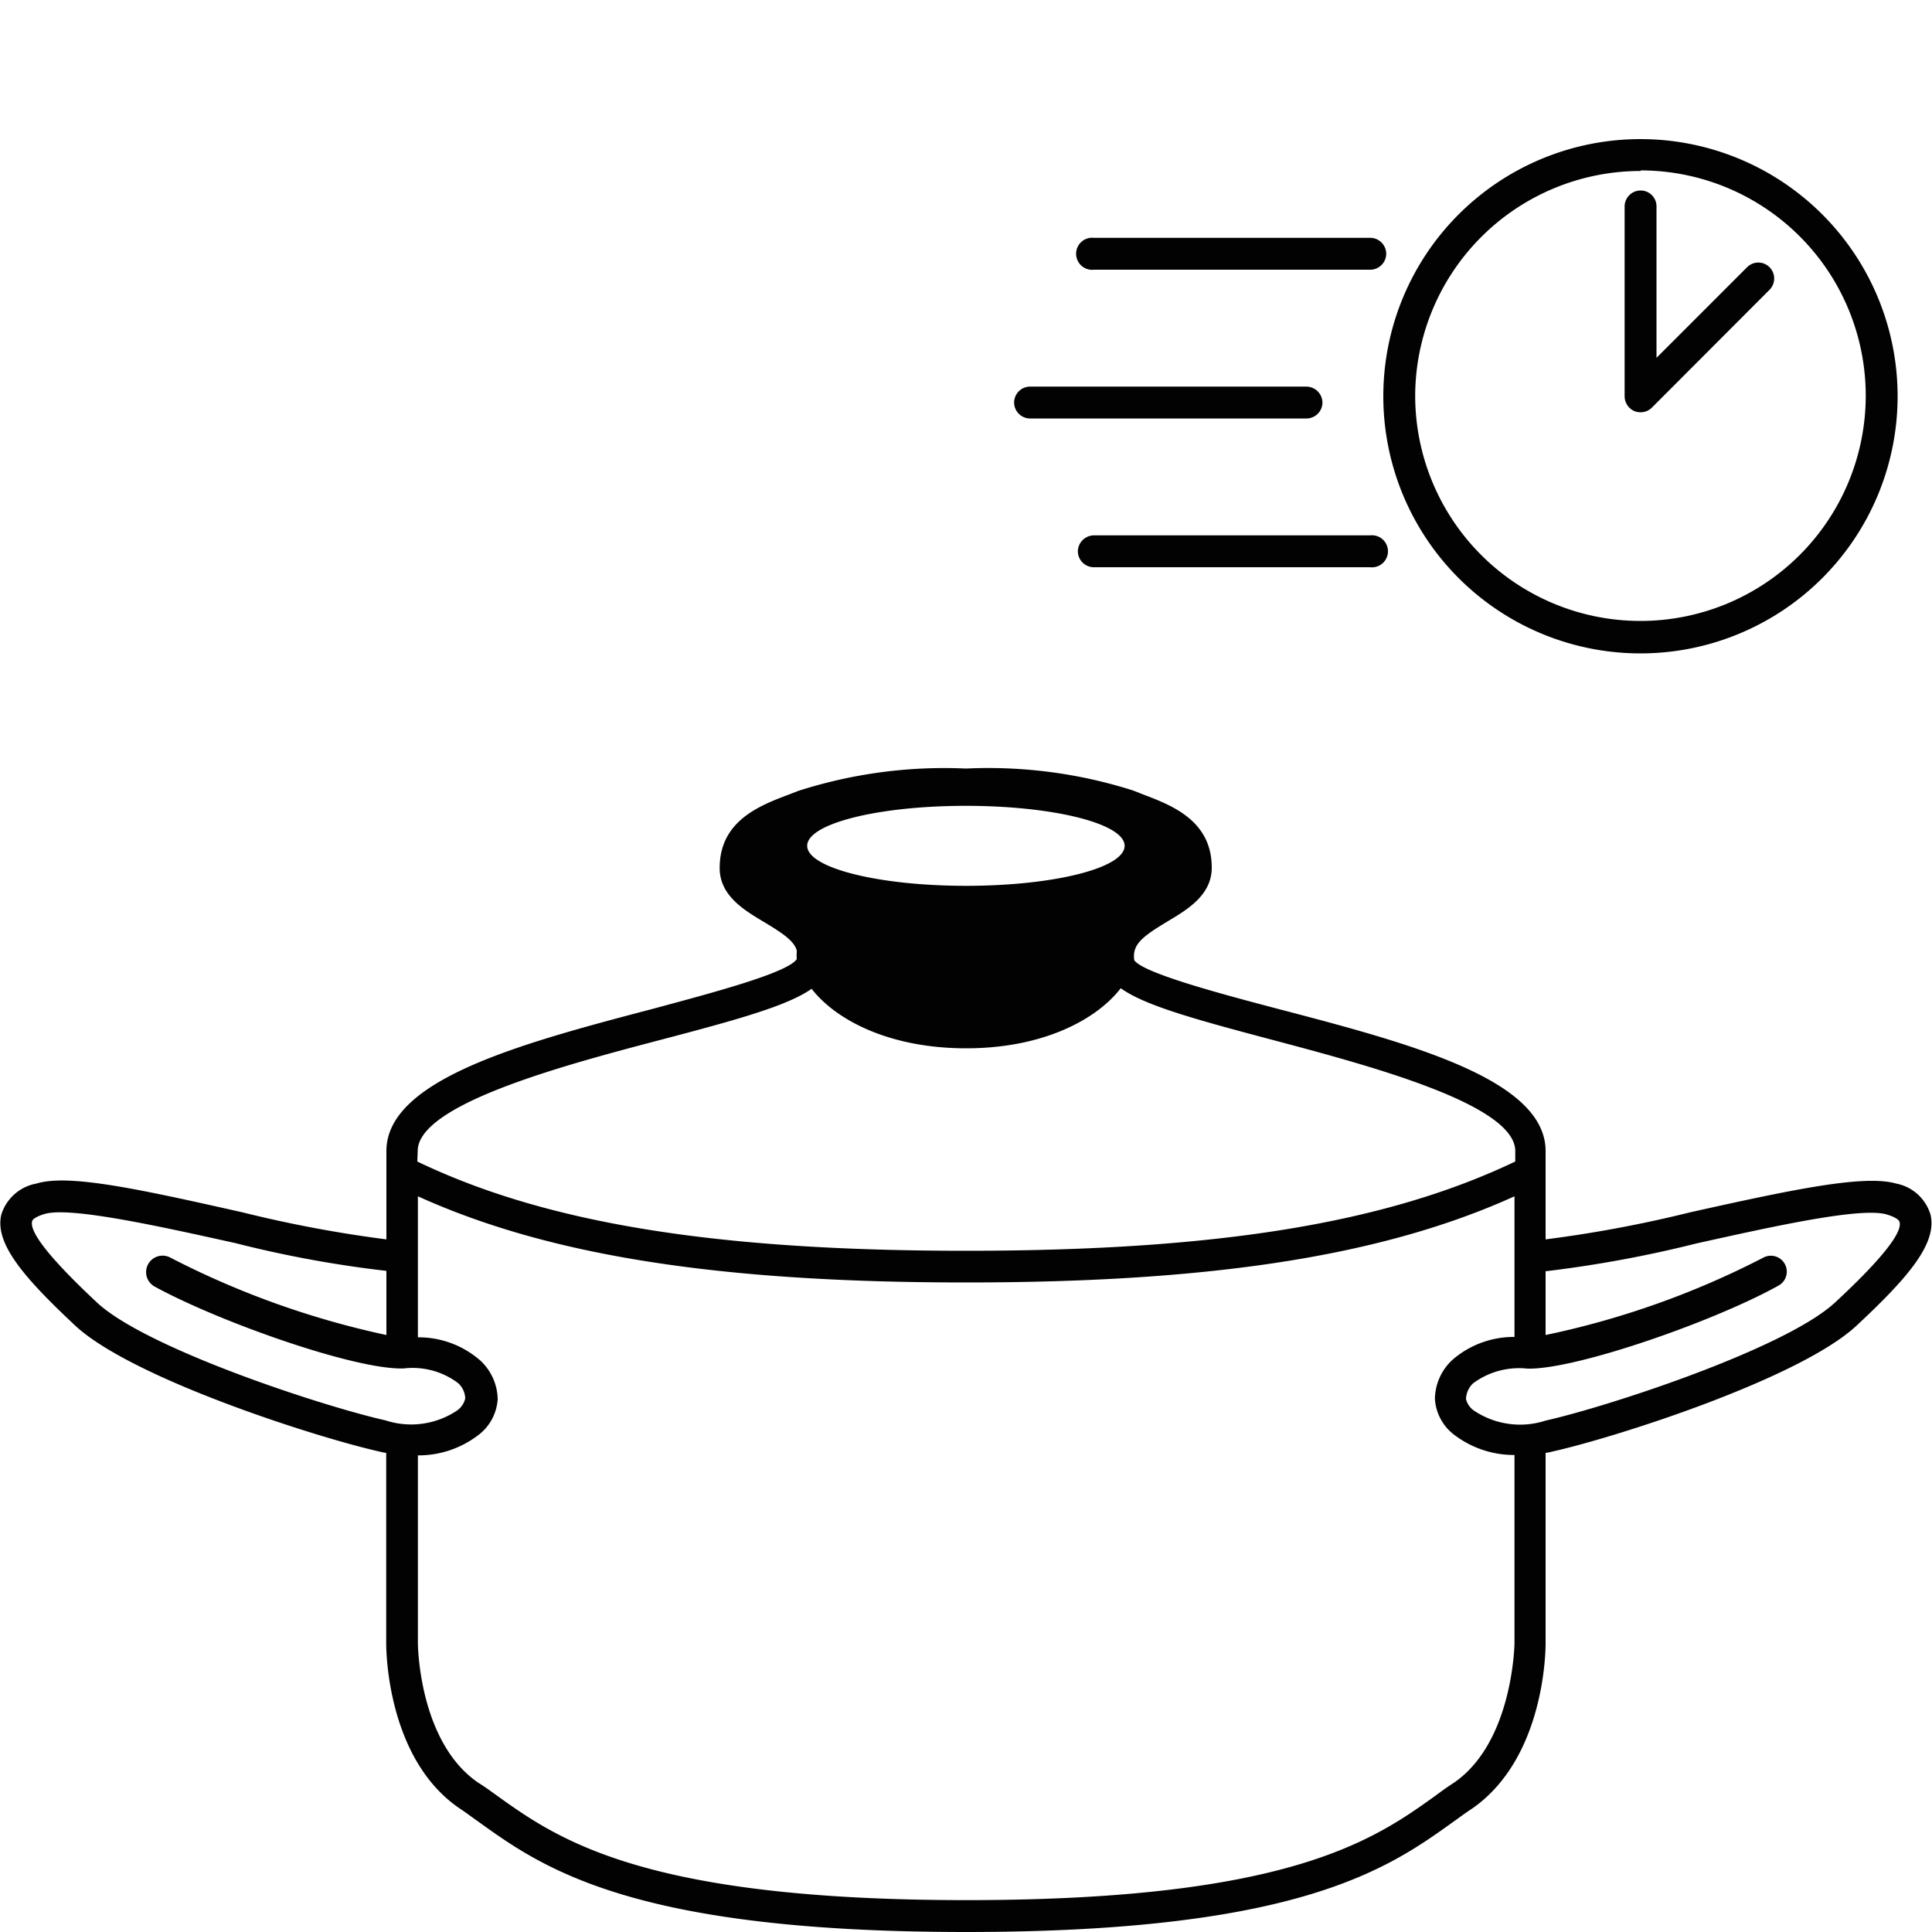 <?xml version="1.0" encoding="UTF-8"?>
<svg xmlns="http://www.w3.org/2000/svg" viewBox="0 0 100 100">
  <defs>
    <style>.cls-1{fill:#020203;}</style>
  </defs>
  <title>Icons</title>
  <g id="__AMC_ico_Quick_cooking" data-name="__AMC_ico_Quick cooking">
    <path class="cls-1" d="M98.14,61.26c-1.63-.47-5.28.29-10.66,1.49A65.58,65.58,0,0,1,80,64.15V59.58c0-3.71-7-5.57-13.85-7.36-3-.79-7-1.86-7.44-2.52-.12-.82.42-1.22,1.71-2,1-.6,2.3-1.35,2.3-2.79,0-2.44-2.07-3.23-3.58-3.8l-.48-.19A24.67,24.67,0,0,0,50,39.78a24.71,24.71,0,0,0-8.69,1.16l-.49.19c-1.51.57-3.57,1.36-3.57,3.8,0,1.43,1.27,2.18,2.29,2.79s1.57,1,1.7,1.48c0,0,0,0,0,.08a2.28,2.28,0,0,0,0,.36c-.45.72-4.5,1.78-7.46,2.58C27,54,20,55.87,20,59.58v4.57a65.18,65.18,0,0,1-7.45-1.4c-5.38-1.21-9-2-10.66-1.49a2.34,2.34,0,0,0-1.82,1.6c-.36,1.49,1.14,3.24,3.82,5.75,2.93,2.73,12.45,5.78,15.74,6.52a2.29,2.29,0,0,0,.36.07v9.86c0,.24,0,6,3.84,8.57.3.2.59.42.89.63C28.08,96.68,32.7,100,50,100s21.89-3.31,25.26-5.73c.31-.22.6-.44.91-.64C80,91,80,85.3,80,85.06V75.2a2.29,2.29,0,0,0,.36-.07c3.31-.74,12.82-3.79,15.74-6.52,2.69-2.51,4.18-4.26,3.82-5.75A2.31,2.31,0,0,0,98.14,61.26ZM41.78,43.78c0-1.15,3.67-2.07,8.21-2.07s8.22.92,8.22,2.07S54.54,45.85,50,45.85,41.78,44.92,41.78,43.78ZM21.62,59.58c0-2.43,7.59-4.45,12.62-5.77,4-1.05,6.53-1.76,7.77-2.63,1.24,1.6,4,3.08,8,3.08s6.76-1.5,8-3.11c1.22.88,3.76,1.59,7.8,2.66,5,1.33,12.62,3.34,12.62,5.77v.54C71.74,63.31,63,64.74,50,64.74s-21.76-1.43-28.4-4.62ZM5,67.4c-2.35-2.2-3.47-3.6-3.34-4.17,0-.13.28-.29.67-.4,1.34-.38,6,.66,9.84,1.51A58.87,58.87,0,0,0,20,65.78V69.1a44.78,44.78,0,0,1-11.17-4A.83.83,0,0,0,8,66.59c3.34,1.83,10.41,4.33,12.9,4.24a3.92,3.92,0,0,1,2.8.75,1.11,1.11,0,0,1,.38.81,1.06,1.06,0,0,1-.44.63,4.27,4.27,0,0,1-3.68.5C16.63,72.77,7.51,69.77,5,67.4ZM75.26,92.27c-.31.2-.62.42-.94.66-3.18,2.28-7.55,5.42-24.29,5.42S28.87,95.2,25.68,92.91c-.32-.23-.62-.45-.93-.64-3.08-2.11-3.12-7.16-3.12-7.21V75.33a5.08,5.08,0,0,0,3.06-1,2.53,2.53,0,0,0,1.07-1.91,2.79,2.79,0,0,0-.9-2,4.84,4.84,0,0,0-3.23-1.2V61.92C28.42,65,37.26,66.38,50,66.38S71.6,65,78.39,61.92V69.2a4.84,4.84,0,0,0-3.23,1.2,2.82,2.82,0,0,0-.89,2,2.53,2.53,0,0,0,1.06,1.91,5.1,5.1,0,0,0,3.06,1v9.73S78.33,90.16,75.26,92.27ZM95,67.4c-2.53,2.37-11.64,5.37-15,6.13a4.28,4.28,0,0,1-3.68-.5,1,1,0,0,1-.44-.62,1.16,1.16,0,0,1,.38-.82,4,4,0,0,1,2.8-.75c2.49.06,9.66-2.44,13-4.3a.82.82,0,1,0-.8-1.44,44.3,44.3,0,0,1-11.26,4V65.8a62.35,62.35,0,0,0,7.81-1.44c3.79-.84,8.5-1.9,9.84-1.5.38.11.64.26.67.39C98.48,63.8,97.36,65.21,95,67.4Z"></path>
    <path class="cls-1" d="M84.92,33.82A13.31,13.31,0,1,0,71.6,20.52,13.31,13.31,0,0,0,84.92,33.82Zm0-25A11.66,11.66,0,1,1,73.25,20.52,11.67,11.67,0,0,1,84.92,8.85Z"></path>
    <path class="cls-1" d="M84.6,21.28a.87.87,0,0,0,.32.06.83.83,0,0,0,.58-.24L91.59,15a.83.83,0,0,0,0-1.17.82.82,0,0,0-1.16,0l-4.69,4.69V10.68a.82.82,0,0,0-.82-.82.83.83,0,0,0-.83.82v9.83A.84.84,0,0,0,84.6,21.28Z"></path>
    <path class="cls-1" d="M70.92,12.31H56.62a.83.83,0,1,0,0,1.65h14.3a.83.83,0,0,0,.83-.83A.83.83,0,0,0,70.92,12.31Z"></path>
    <path class="cls-1" d="M70.92,27.71H56.62a.84.84,0,0,0-.83.83.83.83,0,0,0,.83.82h14.3a.83.83,0,1,0,0-1.65Z"></path>
    <path class="cls-1" d="M52.49,20.84a.83.83,0,0,0,.83.82h14.3a.83.83,0,0,0,.83-.82.84.84,0,0,0-.83-.83H53.32A.83.83,0,0,0,52.49,20.84Z"></path>
  </g>
</svg>
